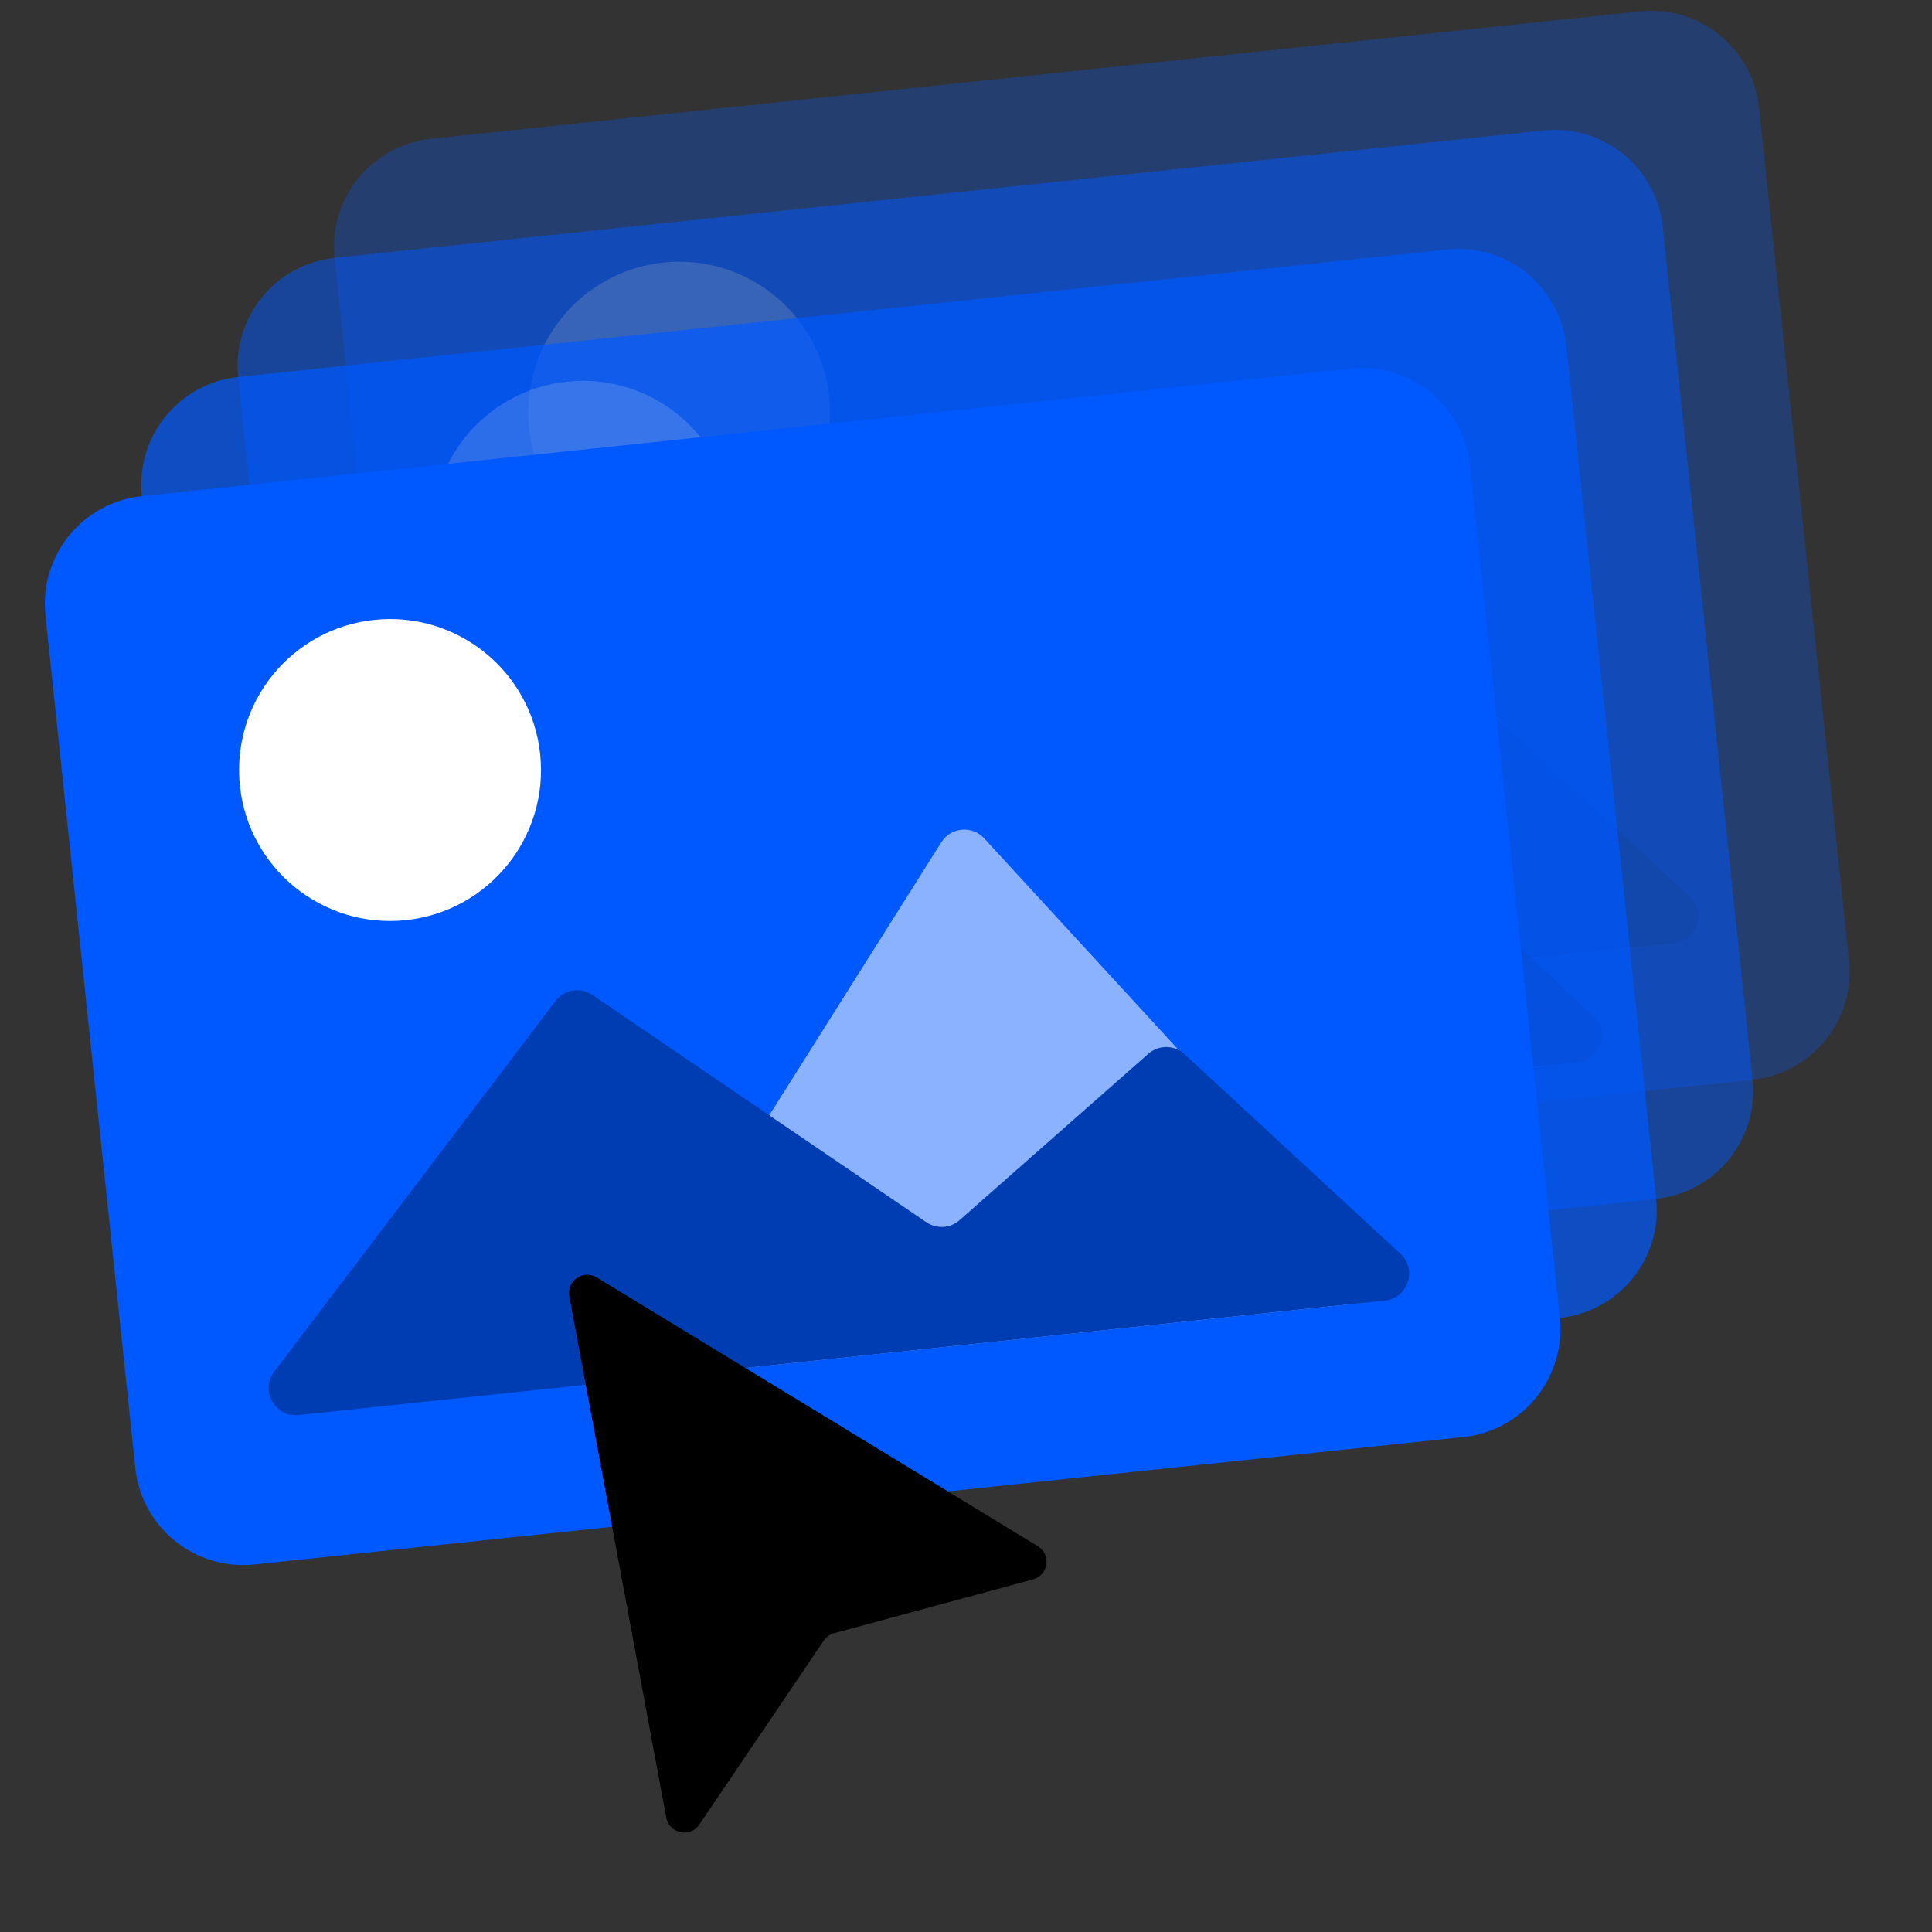 <?xml version="1.0" encoding="UTF-8"?> <svg xmlns="http://www.w3.org/2000/svg" width="317" height="317" viewBox="0 0 317 317" fill="none"><rect x="0" y="0" width="317" height="317" fill="#333333" stroke="none"/><g opacity="0.3"><path d="M269.082 1.865L70.719 22.771C60.955 23.8 53.873 32.55 54.903 42.315L69.651 182.248C70.68 192.012 79.43 199.094 89.195 198.064L287.558 177.158C297.322 176.128 304.404 167.378 303.374 157.614L288.626 17.681C287.597 7.917 278.847 0.835 269.082 1.865Z" fill="#0058FF"></path><path d="M114.042 92.345C127.646 90.911 137.512 78.72 136.078 65.116C134.644 51.511 122.454 41.645 108.849 43.079C95.245 44.513 85.379 56.704 86.813 70.308C88.247 83.912 100.438 93.778 114.042 92.345Z" fill="white"></path><path d="M202.899 79.461L151.831 160.479C149.852 163.619 152.366 167.658 156.057 167.269L270.493 155.208C274.125 154.825 275.771 150.469 273.3 147.78L209.932 78.823C207.95 76.667 204.461 76.983 202.899 79.461Z" fill="#8BB2FF"></path><path d="M138.597 105.593L92.433 166.445C90.08 169.546 92.568 173.959 96.439 173.551L274.679 154.765C278.479 154.365 280.036 149.675 277.23 147.082L241.815 114.347C240.141 112.8 237.568 112.769 235.859 114.276L204.888 141.578C203.365 142.92 201.126 143.06 199.448 141.918L144.639 104.605C142.684 103.274 140.027 103.708 138.597 105.593Z" fill="#003DB2"></path></g><g opacity="0.5"><path d="M253.268 21.409L54.905 42.316C45.14 43.345 38.059 52.095 39.088 61.86L53.837 201.792C54.866 211.557 63.616 218.638 73.38 217.609L271.743 196.702C281.508 195.673 288.589 186.923 287.56 177.159L272.811 37.226C271.782 27.462 263.032 20.38 253.268 21.409Z" fill="#0058FF"></path><path d="M98.227 111.89C111.832 110.456 121.698 98.265 120.264 84.661C118.83 71.056 106.639 61.19 93.035 62.624C79.431 64.058 69.565 76.249 70.999 89.853C72.432 103.457 84.623 113.323 98.227 111.89Z" fill="white"></path><path d="M187.087 99.006L136.019 180.024C134.04 183.164 136.553 187.203 140.245 186.814L254.681 174.753C258.312 174.37 259.958 170.014 257.487 167.325L194.119 98.368C192.137 96.212 188.648 96.528 187.087 99.006Z" fill="#8BB2FF"></path><path d="M122.783 125.138L76.618 185.99C74.265 189.091 76.754 193.504 80.625 193.096L258.865 174.31C262.664 173.91 264.221 169.22 261.416 166.626L226 133.892C224.327 132.345 221.754 132.314 220.044 133.821L189.074 161.122C187.551 162.465 185.312 162.605 183.634 161.462L128.825 124.15C126.869 122.819 124.213 123.253 122.783 125.138Z" fill="#003DB2"></path></g><g opacity="0.7"><path d="M237.449 40.953L39.087 61.859C29.322 62.889 22.241 71.639 23.27 81.403L38.018 221.336C39.047 231.1 47.797 238.182 57.562 237.153L255.925 216.246C265.689 215.217 272.771 206.467 271.742 196.702L256.993 56.77C255.964 47.005 247.214 39.923 237.449 40.953Z" fill="#0058FF"></path><path d="M82.409 131.433C96.013 129.999 105.879 117.808 104.446 104.204C103.012 90.6 90.821 80.734 77.217 82.168C63.612 83.601 53.746 95.792 55.18 109.396C56.614 123.001 68.805 132.867 82.409 131.433Z" fill="white"></path><path d="M171.266 118.549L120.198 199.567C118.219 202.707 120.733 206.746 124.424 206.357L238.86 194.296C242.492 193.913 244.138 189.557 241.667 186.868L178.299 117.911C176.317 115.755 172.828 116.071 171.266 118.549Z" fill="#8BB2FF"></path><path d="M106.965 144.681L60.8 205.533C58.447 208.634 60.935 213.047 64.807 212.639L243.046 193.853C246.846 193.453 248.403 188.763 245.597 186.169L210.182 153.434C208.508 151.888 205.936 151.857 204.226 153.364L173.255 180.665C171.732 182.008 169.493 182.148 167.815 181.005L113.007 143.693C111.051 142.362 108.395 142.796 106.965 144.681Z" fill="#003DB2"></path></g><path d="M221.633 60.495L23.27 81.402C13.506 82.431 6.424 91.181 7.453 100.946L22.202 240.878C23.231 250.643 31.981 257.724 41.745 256.695L240.108 235.788C249.873 234.759 256.954 226.009 255.925 216.245L241.177 76.312C240.148 66.548 231.398 59.466 221.633 60.495Z" fill="#0058FF"></path><path d="M66.593 150.976C80.197 149.542 90.063 137.351 88.629 123.747C87.195 110.143 75.004 100.277 61.4 101.71C47.796 103.144 37.93 115.335 39.364 128.939C40.798 142.544 52.988 152.41 66.593 150.976Z" fill="white"></path><path d="M154.454 138.197L103.386 219.215C101.407 222.355 103.921 226.394 107.612 226.005L222.048 213.944C225.679 213.561 227.325 209.205 224.855 206.517L161.486 137.56C159.505 135.403 156.015 135.72 154.454 138.197Z" fill="#8BB2FF"></path><path d="M91.148 164.224L44.983 225.076C42.631 228.177 45.119 232.59 48.99 232.182L227.23 213.396C231.029 212.996 232.587 208.306 229.781 205.712L194.365 172.977C192.692 171.43 190.119 171.4 188.41 172.907L157.439 200.208C155.916 201.551 153.677 201.691 151.999 200.548L97.19 163.236C95.235 161.905 92.578 162.339 91.148 164.224Z" fill="#003DB2"></path><path d="M93.41 212.719C92.935 210.167 95.704 208.258 97.92 209.608L170.27 253.689C172.521 255.06 172.036 258.46 169.492 259.147L136.871 267.964C136.176 268.151 135.572 268.583 135.169 269.179L114.753 299.361C113.25 301.583 109.81 300.866 109.319 298.229L93.41 212.719Z" fill="black"></path></svg> 